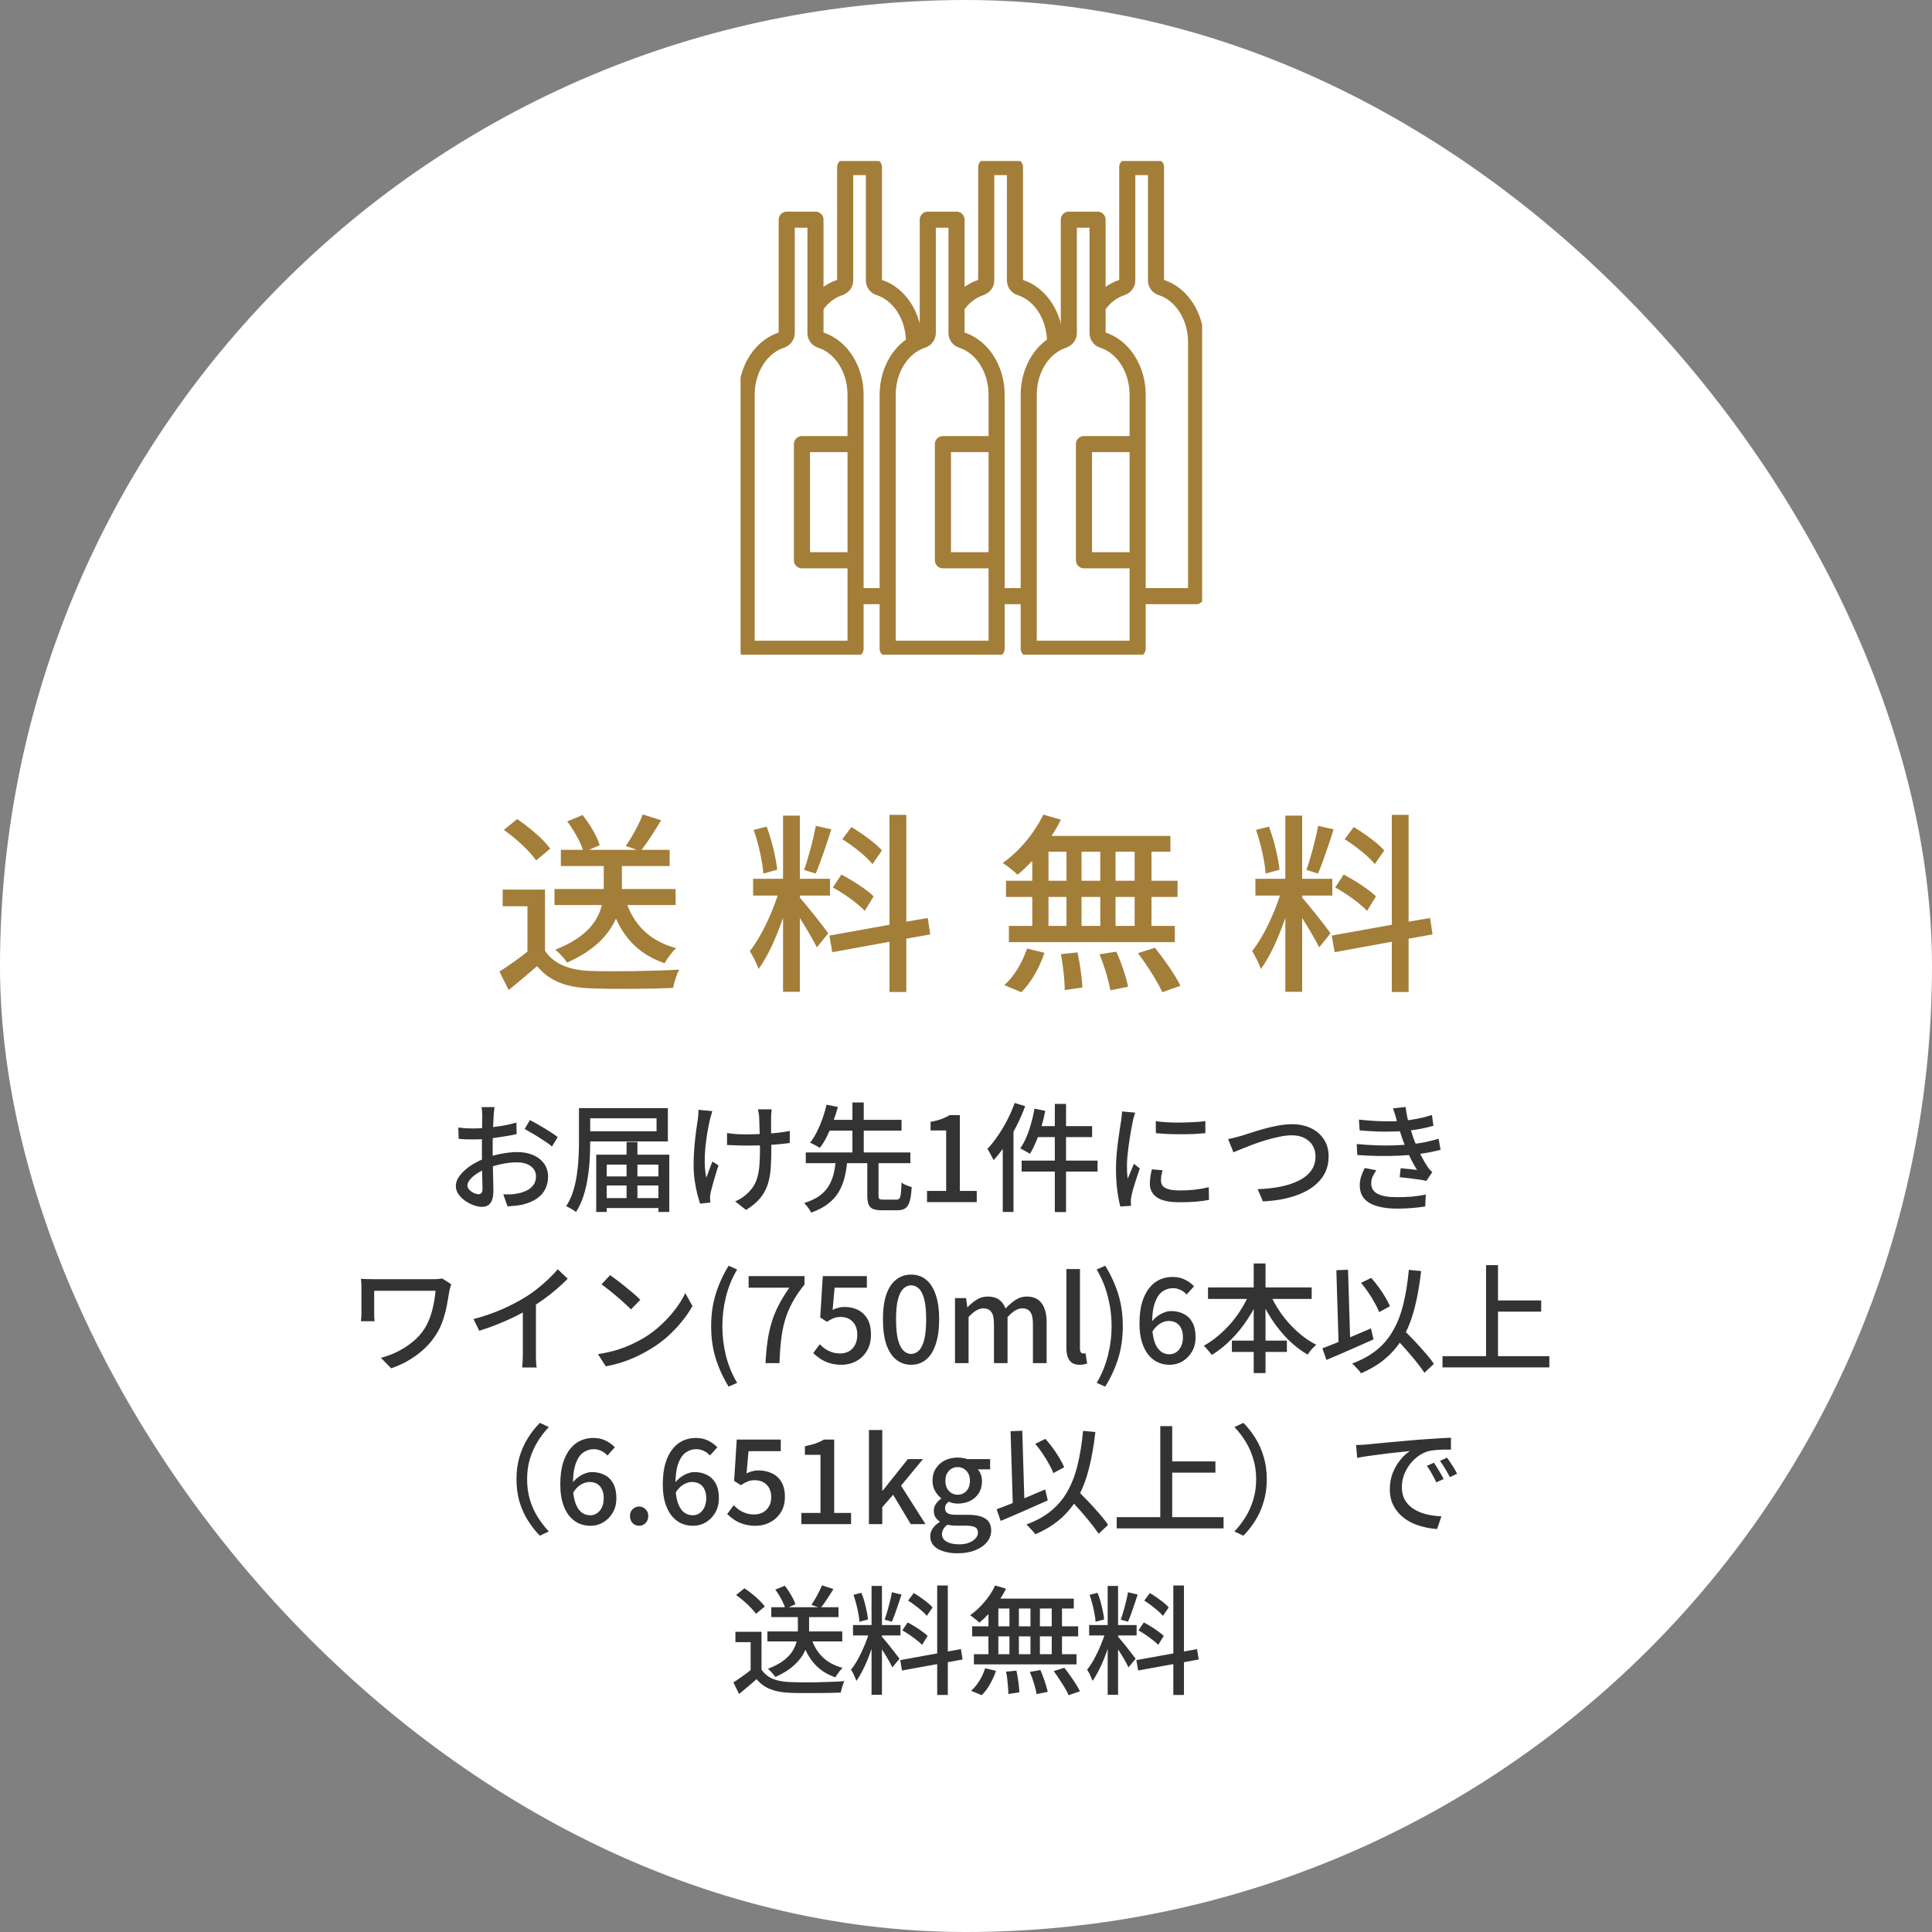 <svg width="180" height="180" viewBox="0 0 180 180" fill="none" xmlns="http://www.w3.org/2000/svg">
<rect x="0" y="0" width="180" height="180" fill="#808080" stroke="none"/>
<rect width="180" height="180" rx="90" fill="white"/>
<path d="M46.077 103.145C46.062 103.211 46.051 103.295 46.044 103.398C46.036 103.493 46.025 103.596 46.011 103.706C46.003 103.809 45.996 103.904 45.989 103.992C45.981 104.183 45.97 104.41 45.956 104.674C45.948 104.931 45.937 105.213 45.923 105.521C45.915 105.822 45.908 106.126 45.901 106.434C45.901 106.735 45.901 107.024 45.901 107.303C45.901 107.589 45.904 107.908 45.912 108.26C45.919 108.612 45.926 108.96 45.934 109.305C45.941 109.642 45.948 109.958 45.956 110.251C45.963 110.537 45.967 110.764 45.967 110.933C45.967 111.322 45.919 111.626 45.824 111.846C45.736 112.066 45.611 112.22 45.45 112.308C45.296 112.396 45.109 112.44 44.889 112.44C44.654 112.44 44.397 112.389 44.119 112.286C43.84 112.183 43.576 112.044 43.327 111.868C43.077 111.692 42.872 111.487 42.711 111.252C42.549 111.017 42.469 110.768 42.469 110.504C42.469 110.167 42.597 109.833 42.854 109.503C43.118 109.166 43.462 108.858 43.888 108.579C44.313 108.3 44.764 108.073 45.241 107.897C45.739 107.714 46.249 107.574 46.77 107.479C47.29 107.384 47.763 107.336 48.189 107.336C48.739 107.336 49.23 107.428 49.663 107.611C50.095 107.794 50.436 108.058 50.686 108.403C50.935 108.748 51.06 109.155 51.06 109.624C51.06 110.057 50.972 110.445 50.796 110.79C50.627 111.135 50.367 111.428 50.015 111.67C49.663 111.912 49.219 112.099 48.684 112.231C48.434 112.282 48.189 112.319 47.947 112.341C47.712 112.363 47.492 112.381 47.287 112.396L46.891 111.274C47.111 111.281 47.334 111.281 47.562 111.274C47.789 111.267 48.005 111.241 48.211 111.197C48.519 111.138 48.805 111.047 49.069 110.922C49.333 110.79 49.542 110.618 49.696 110.405C49.857 110.185 49.938 109.921 49.938 109.613C49.938 109.327 49.861 109.089 49.707 108.898C49.553 108.7 49.344 108.55 49.08 108.447C48.816 108.344 48.515 108.293 48.178 108.293C47.701 108.293 47.228 108.344 46.759 108.447C46.289 108.542 45.827 108.678 45.373 108.854C45.035 108.986 44.727 109.144 44.449 109.327C44.17 109.51 43.95 109.701 43.789 109.899C43.627 110.09 43.547 110.273 43.547 110.449C43.547 110.559 43.583 110.665 43.657 110.768C43.73 110.863 43.818 110.948 43.921 111.021C44.031 111.094 44.144 111.153 44.262 111.197C44.379 111.241 44.485 111.263 44.581 111.263C44.691 111.263 44.779 111.226 44.845 111.153C44.918 111.072 44.955 110.94 44.955 110.757C44.955 110.552 44.947 110.262 44.933 109.888C44.925 109.514 44.918 109.103 44.911 108.656C44.903 108.201 44.9 107.765 44.9 107.347C44.9 107.032 44.9 106.705 44.9 106.368C44.907 106.023 44.911 105.693 44.911 105.378C44.918 105.063 44.922 104.784 44.922 104.542C44.929 104.3 44.933 104.124 44.933 104.014C44.933 103.933 44.929 103.838 44.922 103.728C44.914 103.618 44.907 103.512 44.9 103.409C44.892 103.299 44.881 103.211 44.867 103.145H46.077ZM49.366 104.355C49.637 104.487 49.938 104.652 50.268 104.85C50.605 105.041 50.924 105.235 51.225 105.433C51.533 105.624 51.778 105.792 51.962 105.939L51.423 106.819C51.291 106.694 51.115 106.559 50.895 106.412C50.682 106.265 50.451 106.115 50.202 105.961C49.96 105.807 49.721 105.664 49.487 105.532C49.259 105.393 49.058 105.279 48.882 105.191L49.366 104.355ZM42.7 105.048C43.015 105.085 43.286 105.11 43.514 105.125C43.741 105.132 43.957 105.136 44.163 105.136C44.434 105.136 44.742 105.121 45.087 105.092C45.431 105.063 45.78 105.026 46.132 104.982C46.491 104.938 46.839 104.883 47.177 104.817C47.521 104.744 47.833 104.667 48.112 104.586L48.134 105.664C47.84 105.73 47.514 105.792 47.155 105.851C46.803 105.91 46.443 105.965 46.077 106.016C45.717 106.06 45.373 106.097 45.043 106.126C44.72 106.148 44.434 106.159 44.185 106.159C43.855 106.159 43.576 106.155 43.349 106.148C43.121 106.133 42.916 106.119 42.733 106.104L42.7 105.048ZM53.942 103.244H54.987V106.467C54.987 106.936 54.972 107.453 54.943 108.018C54.913 108.575 54.851 109.147 54.756 109.734C54.668 110.313 54.536 110.878 54.36 111.428C54.184 111.971 53.953 112.469 53.667 112.924C53.601 112.865 53.509 112.799 53.392 112.726C53.282 112.66 53.168 112.594 53.051 112.528C52.933 112.462 52.831 112.414 52.743 112.385C53.021 111.96 53.238 111.498 53.392 110.999C53.553 110.493 53.67 109.976 53.744 109.448C53.824 108.913 53.876 108.392 53.898 107.886C53.927 107.38 53.942 106.907 53.942 106.467V103.244ZM54.569 103.244H62.225V106.346H54.569V105.4H61.169V104.19H54.569V103.244ZM56.032 109.602H61.862V110.449H56.032V109.602ZM56.032 111.626H61.862V112.55H56.032V111.626ZM58.375 106.39H59.387V112.099H58.375V106.39ZM55.548 107.578H62.357V112.913H61.345V108.502H56.527V112.913H55.548V107.578ZM71.894 103.354C71.879 103.457 71.868 103.567 71.861 103.684C71.853 103.801 71.846 103.922 71.839 104.047C71.839 104.135 71.839 104.278 71.839 104.476C71.839 104.667 71.839 104.883 71.839 105.125C71.846 105.367 71.85 105.616 71.85 105.873C71.857 106.122 71.861 106.353 71.861 106.566C71.861 106.779 71.861 106.951 71.861 107.083C71.861 107.721 71.842 108.308 71.806 108.843C71.769 109.378 71.677 109.877 71.531 110.339C71.384 110.801 71.149 111.23 70.827 111.626C70.511 112.015 70.071 112.381 69.507 112.726L68.495 111.934C68.685 111.853 68.891 111.743 69.111 111.604C69.331 111.457 69.514 111.311 69.661 111.164C69.917 110.922 70.119 110.669 70.266 110.405C70.42 110.134 70.533 109.837 70.607 109.514C70.687 109.184 70.739 108.821 70.761 108.425C70.79 108.022 70.805 107.571 70.805 107.072C70.805 106.881 70.801 106.643 70.794 106.357C70.794 106.071 70.786 105.778 70.772 105.477C70.764 105.169 70.757 104.887 70.75 104.63C70.742 104.373 70.735 104.179 70.728 104.047C70.72 103.915 70.702 103.787 70.673 103.662C70.651 103.537 70.632 103.435 70.618 103.354H71.894ZM67.736 105.565C67.904 105.587 68.084 105.609 68.275 105.631C68.465 105.653 68.66 105.668 68.858 105.675C69.063 105.682 69.265 105.686 69.463 105.686C69.925 105.686 70.401 105.675 70.893 105.653C71.391 105.631 71.872 105.598 72.334 105.554C72.803 105.503 73.221 105.44 73.588 105.367L73.577 106.489C73.232 106.54 72.832 106.584 72.378 106.621C71.923 106.658 71.446 106.687 70.948 106.709C70.449 106.724 69.958 106.731 69.474 106.731C69.312 106.731 69.125 106.727 68.913 106.72C68.707 106.713 68.502 106.705 68.297 106.698C68.091 106.691 67.904 106.683 67.736 106.676V105.565ZM66.361 103.519C66.331 103.636 66.295 103.772 66.251 103.926C66.207 104.073 66.17 104.201 66.141 104.311C66.06 104.67 65.979 105.077 65.899 105.532C65.825 105.987 65.763 106.46 65.712 106.951C65.668 107.442 65.649 107.926 65.657 108.403C65.671 108.88 65.723 109.32 65.811 109.723C65.884 109.518 65.972 109.276 66.075 108.997C66.177 108.718 66.276 108.458 66.372 108.216L66.944 108.579C66.848 108.85 66.753 109.147 66.658 109.47C66.562 109.793 66.474 110.101 66.394 110.394C66.313 110.68 66.251 110.918 66.207 111.109C66.192 111.197 66.177 111.292 66.163 111.395C66.155 111.49 66.152 111.567 66.152 111.626C66.152 111.685 66.155 111.751 66.163 111.824C66.17 111.897 66.177 111.967 66.185 112.033L65.228 112.143C65.154 111.916 65.066 111.615 64.964 111.241C64.868 110.86 64.788 110.442 64.722 109.987C64.656 109.532 64.623 109.078 64.623 108.623C64.623 108.022 64.645 107.442 64.689 106.885C64.74 106.328 64.795 105.822 64.854 105.367C64.92 104.905 64.975 104.524 65.019 104.223C65.041 104.084 65.055 103.941 65.063 103.794C65.07 103.647 65.074 103.515 65.074 103.398L66.361 103.519ZM80.804 108.117H81.849V111.362C81.849 111.538 81.874 111.652 81.926 111.703C81.984 111.747 82.113 111.769 82.311 111.769C82.355 111.769 82.428 111.769 82.531 111.769C82.641 111.769 82.762 111.769 82.894 111.769C83.026 111.769 83.147 111.769 83.257 111.769C83.374 111.769 83.458 111.769 83.51 111.769C83.634 111.769 83.73 111.732 83.796 111.659C83.862 111.578 83.906 111.428 83.928 111.208C83.957 110.981 83.979 110.636 83.994 110.174C84.067 110.233 84.159 110.291 84.269 110.35C84.386 110.401 84.503 110.449 84.621 110.493C84.745 110.537 84.852 110.57 84.94 110.592C84.91 111.164 84.848 111.608 84.753 111.923C84.665 112.231 84.529 112.447 84.346 112.572C84.17 112.697 83.92 112.759 83.598 112.759C83.546 112.759 83.451 112.759 83.312 112.759C83.18 112.759 83.037 112.759 82.883 112.759C82.729 112.759 82.586 112.759 82.454 112.759C82.322 112.759 82.226 112.759 82.168 112.759C81.801 112.759 81.519 112.715 81.321 112.627C81.13 112.546 80.994 112.403 80.914 112.198C80.84 111.993 80.804 111.714 80.804 111.362V108.117ZM75.073 107.369H84.819V108.37H75.073V107.369ZM76.888 104.333H83.994V105.334H76.888V104.333ZM77.867 108.139H78.945C78.893 108.682 78.809 109.195 78.692 109.679C78.574 110.163 78.395 110.614 78.153 111.032C77.918 111.443 77.592 111.809 77.174 112.132C76.763 112.462 76.228 112.744 75.568 112.979C75.531 112.884 75.476 112.781 75.403 112.671C75.329 112.568 75.249 112.462 75.161 112.352C75.08 112.242 74.999 112.154 74.919 112.088C75.513 111.897 75.993 111.67 76.36 111.406C76.726 111.135 77.009 110.83 77.207 110.493C77.412 110.156 77.562 109.793 77.658 109.404C77.753 109.008 77.823 108.586 77.867 108.139ZM77.009 102.925L78.065 103.134C77.947 103.559 77.804 104.003 77.636 104.465C77.474 104.927 77.287 105.374 77.075 105.807C76.869 106.24 76.638 106.617 76.382 106.94C76.301 106.889 76.206 106.834 76.096 106.775C75.986 106.709 75.876 106.65 75.766 106.599C75.656 106.54 75.557 106.496 75.469 106.467C75.718 106.152 75.942 105.792 76.14 105.389C76.338 104.986 76.51 104.571 76.657 104.146C76.803 103.713 76.921 103.306 77.009 102.925ZM79.418 102.716H80.474V107.677H79.418V102.716ZM86.37 112V110.955H88.152V105.323H86.7V104.52C87.081 104.454 87.411 104.37 87.69 104.267C87.976 104.164 88.236 104.04 88.471 103.893H89.428V110.955H91.001V112H86.37ZM98.275 102.848H99.32V112.924H98.275V102.848ZM96.383 103.288L97.384 103.497C97.289 103.996 97.168 104.494 97.021 104.993C96.874 105.484 96.709 105.943 96.526 106.368C96.35 106.793 96.159 107.171 95.954 107.501C95.888 107.45 95.8 107.395 95.69 107.336C95.58 107.27 95.466 107.208 95.349 107.149C95.239 107.083 95.14 107.032 95.052 106.995C95.265 106.694 95.455 106.346 95.624 105.95C95.793 105.554 95.939 105.129 96.064 104.674C96.196 104.219 96.302 103.757 96.383 103.288ZM96.636 104.916H101.751V105.939H96.372L96.636 104.916ZM95.184 108.128H102.257V109.151H95.184V108.128ZM94.535 102.76L95.514 103.057C95.287 103.68 95.015 104.3 94.7 104.916C94.392 105.525 94.055 106.104 93.688 106.654C93.329 107.197 92.955 107.677 92.566 108.095C92.537 108.007 92.485 107.897 92.412 107.765C92.346 107.633 92.273 107.501 92.192 107.369C92.119 107.23 92.053 107.12 91.994 107.039C92.331 106.687 92.654 106.284 92.962 105.829C93.277 105.367 93.571 104.876 93.842 104.355C94.113 103.827 94.344 103.295 94.535 102.76ZM93.424 105.675L94.414 104.696L94.425 104.707V112.913H93.424V105.675ZM107.68 104.454C108.003 104.505 108.366 104.542 108.769 104.564C109.18 104.586 109.601 104.593 110.034 104.586C110.467 104.579 110.881 104.564 111.277 104.542C111.673 104.52 112.014 104.491 112.3 104.454V105.576C111.985 105.605 111.629 105.631 111.233 105.653C110.837 105.668 110.426 105.675 110.001 105.675C109.583 105.675 109.172 105.668 108.769 105.653C108.366 105.631 108.006 105.605 107.691 105.576L107.68 104.454ZM108.307 109.03C108.263 109.221 108.226 109.393 108.197 109.547C108.175 109.701 108.164 109.855 108.164 110.009C108.164 110.134 108.19 110.251 108.241 110.361C108.3 110.471 108.391 110.566 108.516 110.647C108.648 110.728 108.824 110.794 109.044 110.845C109.271 110.889 109.55 110.911 109.88 110.911C110.379 110.911 110.844 110.889 111.277 110.845C111.717 110.794 112.164 110.717 112.619 110.614L112.641 111.791C112.296 111.857 111.893 111.912 111.431 111.956C110.976 111.993 110.452 112.011 109.858 112.011C108.927 112.011 108.237 111.861 107.79 111.56C107.35 111.252 107.13 110.83 107.13 110.295C107.13 110.097 107.145 109.892 107.174 109.679C107.203 109.459 107.251 109.213 107.317 108.942L108.307 109.03ZM105.766 103.662C105.744 103.728 105.715 103.816 105.678 103.926C105.649 104.029 105.619 104.135 105.59 104.245C105.568 104.348 105.55 104.432 105.535 104.498C105.498 104.681 105.454 104.905 105.403 105.169C105.359 105.426 105.311 105.708 105.26 106.016C105.216 106.317 105.172 106.625 105.128 106.94C105.091 107.248 105.058 107.549 105.029 107.842C105.007 108.135 104.996 108.403 104.996 108.645C104.996 108.836 105 109.03 105.007 109.228C105.022 109.419 105.04 109.617 105.062 109.822C105.128 109.675 105.194 109.521 105.26 109.36C105.326 109.191 105.392 109.026 105.458 108.865C105.524 108.704 105.586 108.557 105.645 108.425L106.195 108.865C106.1 109.136 105.997 109.437 105.887 109.767C105.777 110.097 105.678 110.412 105.59 110.713C105.509 111.006 105.451 111.245 105.414 111.428C105.399 111.501 105.385 111.589 105.37 111.692C105.355 111.787 105.352 111.868 105.359 111.934C105.359 111.985 105.359 112.048 105.359 112.121C105.366 112.202 105.374 112.275 105.381 112.341L104.38 112.407C104.27 112.026 104.175 111.523 104.094 110.9C104.013 110.277 103.973 109.595 103.973 108.854C103.973 108.443 103.991 108.029 104.028 107.611C104.065 107.186 104.109 106.775 104.16 106.379C104.211 105.983 104.263 105.62 104.314 105.29C104.373 104.96 104.417 104.685 104.446 104.465C104.468 104.326 104.486 104.175 104.501 104.014C104.523 103.853 104.538 103.699 104.545 103.552L105.766 103.662ZM114.423 106.126C114.621 106.089 114.83 106.042 115.05 105.983C115.277 105.924 115.494 105.866 115.699 105.807C115.919 105.741 116.209 105.649 116.568 105.532C116.935 105.407 117.334 105.286 117.767 105.169C118.207 105.044 118.654 104.942 119.109 104.861C119.564 104.78 119.993 104.74 120.396 104.74C121.027 104.74 121.595 104.857 122.101 105.092C122.614 105.327 123.021 105.668 123.322 106.115C123.63 106.562 123.784 107.109 123.784 107.754C123.784 108.275 123.689 108.744 123.498 109.162C123.307 109.58 123.032 109.954 122.673 110.284C122.314 110.614 121.881 110.896 121.375 111.131C120.876 111.358 120.312 111.542 119.681 111.681C119.058 111.813 118.387 111.897 117.668 111.934L117.173 110.79C117.906 110.768 118.596 110.695 119.241 110.57C119.886 110.445 120.458 110.262 120.957 110.02C121.456 109.778 121.848 109.47 122.134 109.096C122.42 108.715 122.563 108.264 122.563 107.743C122.563 107.369 122.479 107.035 122.31 106.742C122.141 106.449 121.888 106.214 121.551 106.038C121.221 105.862 120.821 105.774 120.352 105.774C120.007 105.774 119.63 105.818 119.219 105.906C118.816 105.987 118.401 106.089 117.976 106.214C117.558 106.339 117.151 106.474 116.755 106.621C116.366 106.768 116.011 106.907 115.688 107.039C115.373 107.164 115.116 107.27 114.918 107.358L114.423 106.126ZM126.611 104.311C127.396 104.399 128.133 104.45 128.822 104.465C129.511 104.48 130.142 104.465 130.714 104.421C131.183 104.377 131.642 104.311 132.089 104.223C132.544 104.135 132.984 104.021 133.409 103.882L133.552 104.883C133.178 104.993 132.764 105.092 132.309 105.18C131.854 105.261 131.4 105.323 130.945 105.367C130.38 105.411 129.728 105.433 128.987 105.433C128.254 105.426 127.484 105.385 126.677 105.312L126.611 104.311ZM126.402 106.588C127.047 106.647 127.671 106.687 128.272 106.709C128.881 106.731 129.456 106.731 129.999 106.709C130.542 106.687 131.029 106.65 131.462 106.599C132.012 106.548 132.5 106.474 132.925 106.379C133.358 106.284 133.728 106.188 134.036 106.093L134.212 107.127C133.897 107.208 133.537 107.288 133.134 107.369C132.731 107.442 132.302 107.505 131.847 107.556C131.392 107.607 130.868 107.648 130.274 107.677C129.68 107.699 129.057 107.706 128.404 107.699C127.751 107.684 127.102 107.655 126.457 107.611L126.402 106.588ZM130.12 104.355C130.076 104.172 130.025 103.992 129.966 103.816C129.907 103.633 129.845 103.449 129.779 103.266L130.956 103.134C130.993 103.457 131.048 103.787 131.121 104.124C131.202 104.454 131.29 104.777 131.385 105.092C131.48 105.4 131.572 105.69 131.66 105.961C131.755 106.232 131.873 106.529 132.012 106.852C132.151 107.175 132.305 107.494 132.474 107.809C132.643 108.124 132.815 108.418 132.991 108.689C133.057 108.784 133.127 108.876 133.2 108.964C133.273 109.045 133.354 109.125 133.442 109.206L132.892 110.02C132.687 109.969 132.437 109.925 132.144 109.888C131.858 109.844 131.561 109.804 131.253 109.767C130.952 109.73 130.67 109.701 130.406 109.679L130.494 108.843C130.758 108.865 131.037 108.891 131.33 108.92C131.623 108.949 131.854 108.975 132.023 108.997C131.722 108.52 131.462 108.036 131.242 107.545C131.022 107.054 130.835 106.595 130.681 106.17C130.593 105.913 130.516 105.682 130.45 105.477C130.384 105.272 130.325 105.081 130.274 104.905C130.223 104.722 130.171 104.538 130.12 104.355ZM128.228 109.03C128.096 109.221 127.982 109.415 127.887 109.613C127.799 109.804 127.755 110.02 127.755 110.262C127.755 110.695 127.953 111.017 128.349 111.23C128.745 111.435 129.346 111.538 130.153 111.538C130.666 111.538 131.143 111.52 131.583 111.483C132.023 111.439 132.441 111.377 132.837 111.296L132.782 112.407C132.401 112.466 131.983 112.513 131.528 112.55C131.081 112.587 130.626 112.605 130.164 112.605C129.438 112.605 128.818 112.528 128.305 112.374C127.792 112.227 127.396 112 127.117 111.692C126.838 111.377 126.695 110.97 126.688 110.471C126.688 110.141 126.732 109.848 126.82 109.591C126.908 109.327 127.018 109.07 127.15 108.821L128.228 109.03ZM42.045 119.652C42.023 119.689 42.001 119.751 41.979 119.839C41.957 119.92 41.935 120 41.913 120.081C41.898 120.154 41.883 120.213 41.869 120.257C41.803 120.668 41.726 121.111 41.638 121.588C41.55 122.057 41.425 122.53 41.264 123.007C41.11 123.476 40.894 123.927 40.615 124.36C40.16 125.071 39.57 125.695 38.844 126.23C38.125 126.765 37.326 127.183 36.446 127.484L35.489 126.505C36.01 126.373 36.523 126.182 37.029 125.933C37.542 125.676 38.019 125.368 38.459 125.009C38.899 124.65 39.266 124.239 39.559 123.777C39.757 123.462 39.925 123.113 40.065 122.732C40.204 122.343 40.314 121.94 40.395 121.522C40.483 121.097 40.545 120.675 40.582 120.257C40.486 120.257 40.325 120.257 40.098 120.257C39.878 120.257 39.61 120.257 39.295 120.257C38.987 120.257 38.653 120.257 38.294 120.257C37.942 120.257 37.586 120.257 37.227 120.257C36.875 120.257 36.538 120.257 36.215 120.257C35.9 120.257 35.621 120.257 35.379 120.257C35.144 120.257 34.972 120.257 34.862 120.257C34.862 120.323 34.862 120.422 34.862 120.554C34.862 120.686 34.862 120.836 34.862 121.005C34.862 121.174 34.862 121.342 34.862 121.511C34.862 121.68 34.862 121.834 34.862 121.973C34.862 122.112 34.862 122.222 34.862 122.303C34.862 122.376 34.862 122.49 34.862 122.644C34.869 122.791 34.88 122.941 34.895 123.095H33.63C33.645 122.941 33.656 122.802 33.663 122.677C33.67 122.545 33.674 122.42 33.674 122.303C33.674 122.2 33.674 122.05 33.674 121.852C33.674 121.647 33.674 121.423 33.674 121.181C33.674 120.932 33.674 120.697 33.674 120.477C33.674 120.25 33.674 120.077 33.674 119.96C33.674 119.828 33.67 119.692 33.663 119.553C33.656 119.414 33.645 119.278 33.63 119.146C33.791 119.153 33.978 119.161 34.191 119.168C34.404 119.175 34.631 119.179 34.873 119.179C34.931 119.179 35.06 119.179 35.258 119.179C35.463 119.179 35.712 119.179 36.006 119.179C36.306 119.179 36.629 119.179 36.974 119.179C37.326 119.179 37.678 119.179 38.03 119.179C38.382 119.179 38.715 119.179 39.031 119.179C39.353 119.179 39.629 119.179 39.856 119.179C40.09 119.179 40.255 119.179 40.351 119.179C40.505 119.179 40.655 119.175 40.802 119.168C40.949 119.153 41.081 119.135 41.198 119.113L42.045 119.652ZM44.113 122.897C45.081 122.64 45.968 122.336 46.775 121.984C47.589 121.625 48.3 121.254 48.909 120.873C49.297 120.638 49.675 120.374 50.042 120.081C50.416 119.788 50.768 119.483 51.098 119.168C51.428 118.853 51.718 118.548 51.967 118.255L52.891 119.135C52.568 119.465 52.22 119.791 51.846 120.114C51.472 120.437 51.076 120.748 50.658 121.049C50.247 121.342 49.825 121.621 49.393 121.885C48.989 122.134 48.531 122.387 48.018 122.644C47.505 122.893 46.962 123.135 46.39 123.37C45.818 123.597 45.239 123.803 44.652 123.986L44.113 122.897ZM48.711 121.445L49.932 121.126V126.109C49.932 126.256 49.932 126.417 49.932 126.593C49.939 126.762 49.947 126.919 49.954 127.066C49.968 127.213 49.987 127.326 50.009 127.407H48.645C48.652 127.326 48.663 127.213 48.678 127.066C48.693 126.919 48.7 126.762 48.7 126.593C48.707 126.417 48.711 126.256 48.711 126.109V121.445ZM56.84 118.805C57.038 118.937 57.265 119.102 57.522 119.3C57.779 119.491 58.039 119.696 58.303 119.916C58.574 120.136 58.831 120.349 59.073 120.554C59.315 120.759 59.509 120.943 59.656 121.104L58.787 121.995C58.648 121.848 58.464 121.672 58.237 121.467C58.01 121.254 57.764 121.038 57.5 120.818C57.243 120.591 56.986 120.378 56.73 120.18C56.473 119.975 56.242 119.802 56.037 119.663L56.84 118.805ZM55.707 126.164C56.323 126.069 56.891 125.944 57.412 125.79C57.932 125.629 58.409 125.449 58.842 125.251C59.282 125.046 59.678 124.837 60.03 124.624C60.617 124.265 61.156 123.85 61.647 123.381C62.145 122.912 62.582 122.428 62.956 121.929C63.33 121.43 63.627 120.946 63.847 120.477L64.518 121.676C64.254 122.153 63.928 122.629 63.539 123.106C63.157 123.583 62.725 124.041 62.241 124.481C61.757 124.914 61.229 125.306 60.657 125.658C60.29 125.885 59.887 126.105 59.447 126.318C59.014 126.531 58.545 126.721 58.039 126.89C57.54 127.059 57.008 127.194 56.444 127.297L55.707 126.164ZM67.884 129.189C67.371 128.353 66.971 127.48 66.685 126.571C66.399 125.654 66.256 124.65 66.256 123.557C66.256 122.472 66.399 121.471 66.685 120.554C66.971 119.637 67.371 118.761 67.884 117.925L68.676 118.277C68.207 119.069 67.858 119.92 67.631 120.829C67.411 121.731 67.301 122.64 67.301 123.557C67.301 124.481 67.411 125.394 67.631 126.296C67.858 127.198 68.207 128.045 68.676 128.837L67.884 129.189ZM71.321 127C71.357 126.259 71.42 125.581 71.508 124.965C71.596 124.342 71.724 123.755 71.893 123.205C72.061 122.648 72.281 122.109 72.553 121.588C72.824 121.06 73.154 120.521 73.543 119.971H69.748V118.893H74.951V119.674C74.481 120.261 74.1 120.829 73.807 121.379C73.513 121.922 73.286 122.475 73.125 123.04C72.963 123.605 72.846 124.21 72.773 124.855C72.699 125.493 72.648 126.208 72.619 127H71.321ZM78.419 127.154C78.001 127.154 77.627 127.103 77.297 127C76.967 126.897 76.677 126.762 76.428 126.593C76.179 126.424 75.959 126.248 75.768 126.065L76.373 125.24C76.527 125.394 76.696 125.537 76.879 125.669C77.062 125.794 77.268 125.896 77.495 125.977C77.73 126.058 77.99 126.098 78.276 126.098C78.577 126.098 78.848 126.032 79.09 125.9C79.332 125.761 79.523 125.563 79.662 125.306C79.802 125.042 79.871 124.73 79.871 124.371C79.871 123.843 79.728 123.432 79.442 123.139C79.163 122.846 78.793 122.699 78.331 122.699C78.075 122.699 77.855 122.736 77.671 122.809C77.488 122.882 77.279 122.996 77.044 123.15L76.417 122.743L76.659 118.893H80.762V119.971H77.759L77.572 122.039C77.748 121.951 77.924 121.885 78.1 121.841C78.276 121.79 78.471 121.764 78.683 121.764C79.138 121.764 79.552 121.856 79.926 122.039C80.3 122.222 80.597 122.505 80.817 122.886C81.037 123.26 81.147 123.744 81.147 124.338C81.147 124.932 81.019 125.442 80.762 125.867C80.505 126.285 80.168 126.604 79.75 126.824C79.34 127.044 78.896 127.154 78.419 127.154ZM84.891 127.154C84.363 127.154 83.901 126.996 83.505 126.681C83.109 126.366 82.801 125.896 82.581 125.273C82.368 124.642 82.262 123.858 82.262 122.919C82.262 121.98 82.368 121.203 82.581 120.587C82.801 119.971 83.109 119.513 83.505 119.212C83.901 118.904 84.363 118.75 84.891 118.75C85.419 118.75 85.877 118.904 86.266 119.212C86.654 119.52 86.955 119.982 87.168 120.598C87.388 121.207 87.498 121.98 87.498 122.919C87.498 123.858 87.388 124.642 87.168 125.273C86.955 125.896 86.654 126.366 86.266 126.681C85.877 126.996 85.419 127.154 84.891 127.154ZM84.891 126.142C85.162 126.142 85.404 126.036 85.617 125.823C85.829 125.61 85.994 125.269 86.112 124.8C86.229 124.323 86.288 123.696 86.288 122.919C86.288 122.142 86.229 121.522 86.112 121.06C85.994 120.598 85.829 120.264 85.617 120.059C85.404 119.854 85.162 119.751 84.891 119.751C84.619 119.751 84.377 119.854 84.165 120.059C83.952 120.264 83.783 120.598 83.659 121.06C83.541 121.522 83.483 122.142 83.483 122.919C83.483 123.696 83.541 124.323 83.659 124.8C83.783 125.269 83.952 125.61 84.165 125.823C84.377 126.036 84.619 126.142 84.891 126.142ZM88.975 127V120.939H90.009L90.119 121.797H90.141C90.405 121.518 90.687 121.284 90.988 121.093C91.296 120.895 91.641 120.796 92.022 120.796C92.469 120.796 92.825 120.895 93.089 121.093C93.353 121.284 93.551 121.555 93.683 121.907C93.984 121.584 94.292 121.32 94.607 121.115C94.93 120.902 95.278 120.796 95.652 120.796C96.283 120.796 96.748 121.005 97.049 121.423C97.357 121.834 97.511 122.424 97.511 123.194V127H96.235V123.348C96.235 122.827 96.154 122.457 95.993 122.237C95.832 122.01 95.579 121.896 95.234 121.896C95.029 121.896 94.812 121.962 94.585 122.094C94.365 122.226 94.127 122.431 93.87 122.71V127H92.605V123.348C92.605 122.827 92.524 122.457 92.363 122.237C92.202 122.01 91.945 121.896 91.593 121.896C91.395 121.896 91.182 121.962 90.955 122.094C90.728 122.226 90.489 122.431 90.24 122.71V127H88.975ZM100.606 127.154C100.298 127.154 100.052 127.092 99.869 126.967C99.686 126.835 99.554 126.652 99.473 126.417C99.392 126.175 99.352 125.893 99.352 125.57V118.233H100.617V125.636C100.617 125.805 100.646 125.926 100.705 125.999C100.771 126.065 100.841 126.098 100.914 126.098C100.943 126.098 100.973 126.098 101.002 126.098C101.031 126.091 101.075 126.083 101.134 126.076L101.288 127.033C101.215 127.062 101.123 127.088 101.013 127.11C100.903 127.139 100.767 127.154 100.606 127.154ZM102.969 129.189L102.177 128.837C102.647 128.045 102.995 127.198 103.222 126.296C103.45 125.394 103.563 124.481 103.563 123.557C103.563 122.64 103.45 121.731 103.222 120.829C102.995 119.92 102.647 119.069 102.177 118.277L102.969 117.925C103.49 118.761 103.893 119.637 104.179 120.554C104.465 121.471 104.608 122.472 104.608 123.557C104.608 124.65 104.465 125.654 104.179 126.571C103.893 127.48 103.49 128.353 102.969 129.189ZM108.969 127.154C108.581 127.154 108.214 127.077 107.869 126.923C107.532 126.762 107.235 126.523 106.978 126.208C106.729 125.893 106.531 125.497 106.384 125.02C106.238 124.536 106.164 123.968 106.164 123.315C106.164 122.538 106.245 121.878 106.406 121.335C106.575 120.785 106.802 120.334 107.088 119.982C107.374 119.63 107.701 119.373 108.067 119.212C108.434 119.051 108.819 118.97 109.222 118.97C109.677 118.97 110.069 119.054 110.399 119.223C110.737 119.392 111.019 119.597 111.246 119.839L110.553 120.609C110.407 120.433 110.22 120.29 109.992 120.18C109.765 120.07 109.527 120.015 109.277 120.015C108.925 120.015 108.603 120.118 108.309 120.323C108.016 120.528 107.781 120.873 107.605 121.357C107.429 121.834 107.341 122.486 107.341 123.315C107.341 123.968 107.407 124.507 107.539 124.932C107.671 125.35 107.858 125.662 108.1 125.867C108.342 126.072 108.625 126.175 108.947 126.175C109.182 126.175 109.395 126.113 109.585 125.988C109.776 125.856 109.926 125.673 110.036 125.438C110.154 125.196 110.212 124.91 110.212 124.58C110.212 124.257 110.157 123.986 110.047 123.766C109.945 123.539 109.794 123.366 109.596 123.249C109.398 123.132 109.156 123.073 108.87 123.073C108.636 123.073 108.379 123.15 108.1 123.304C107.829 123.458 107.572 123.726 107.33 124.107L107.275 123.183C107.437 122.97 107.62 122.787 107.825 122.633C108.031 122.479 108.243 122.362 108.463 122.281C108.691 122.193 108.903 122.149 109.101 122.149C109.556 122.149 109.956 122.241 110.3 122.424C110.645 122.6 110.913 122.868 111.103 123.227C111.294 123.586 111.389 124.037 111.389 124.58C111.389 125.101 111.276 125.552 111.048 125.933C110.828 126.314 110.535 126.615 110.168 126.835C109.809 127.048 109.409 127.154 108.969 127.154ZM112.548 119.949H122.206V121.016H112.548V119.949ZM114.77 124.899H119.896V125.955H114.77V124.899ZM116.805 117.716H117.905V127.924H116.805V117.716ZM116.486 120.323L117.432 120.631C117.116 121.416 116.724 122.164 116.255 122.875C115.793 123.586 115.276 124.228 114.704 124.8C114.139 125.372 113.538 125.852 112.9 126.241C112.848 126.153 112.775 126.058 112.68 125.955C112.592 125.845 112.5 125.739 112.405 125.636C112.317 125.533 112.232 125.449 112.152 125.383C112.606 125.134 113.046 124.829 113.472 124.47C113.904 124.111 114.311 123.711 114.693 123.271C115.074 122.824 115.415 122.351 115.716 121.852C116.024 121.346 116.28 120.836 116.486 120.323ZM118.235 120.356C118.521 121.031 118.884 121.687 119.324 122.325C119.771 122.956 120.277 123.528 120.842 124.041C121.406 124.554 122 124.969 122.624 125.284C122.543 125.357 122.451 125.449 122.349 125.559C122.246 125.662 122.147 125.772 122.052 125.889C121.964 126.006 121.89 126.113 121.832 126.208C121.186 125.834 120.578 125.365 120.006 124.8C119.441 124.228 118.928 123.59 118.466 122.886C118.011 122.182 117.622 121.441 117.3 120.664L118.235 120.356ZM126.804 119.52L127.75 119.058C127.992 119.322 128.226 119.612 128.454 119.927C128.681 120.242 128.886 120.554 129.07 120.862C129.253 121.17 129.396 121.449 129.499 121.698L128.487 122.248C128.399 121.991 128.263 121.705 128.08 121.39C127.904 121.067 127.706 120.745 127.486 120.422C127.266 120.092 127.038 119.791 126.804 119.52ZM123.207 125.614C123.588 125.475 124.024 125.306 124.516 125.108C125.007 124.91 125.528 124.697 126.078 124.47C126.635 124.235 127.185 124.001 127.728 123.766L127.97 124.789C127.464 125.009 126.95 125.236 126.43 125.471C125.916 125.698 125.414 125.918 124.923 126.131C124.439 126.336 123.991 126.527 123.581 126.703L123.207 125.614ZM129.741 124.371L130.544 123.656C130.8 123.913 131.072 124.191 131.358 124.492C131.651 124.785 131.937 125.086 132.216 125.394C132.494 125.702 132.755 125.999 132.997 126.285C133.239 126.571 133.437 126.831 133.591 127.066L132.711 127.902C132.557 127.667 132.366 127.403 132.139 127.11C131.911 126.817 131.662 126.512 131.391 126.197C131.119 125.874 130.841 125.559 130.555 125.251C130.276 124.936 130.005 124.642 129.741 124.371ZM131.259 118.31L132.403 118.42C132.263 119.681 132.065 120.811 131.809 121.808C131.559 122.805 131.222 123.693 130.797 124.47C130.371 125.24 129.832 125.911 129.18 126.483C128.534 127.055 127.742 127.543 126.804 127.946C126.76 127.873 126.686 127.777 126.584 127.66C126.481 127.55 126.375 127.436 126.265 127.319C126.162 127.202 126.067 127.106 125.979 127.033C126.895 126.696 127.665 126.27 128.289 125.757C128.912 125.244 129.422 124.631 129.818 123.92C130.221 123.209 130.533 122.391 130.753 121.467C130.98 120.536 131.149 119.483 131.259 118.31ZM124.505 118.343L125.594 118.299L125.814 125.526L124.725 125.559L124.505 118.343ZM139.047 121.159H143.59V122.204H139.047V121.159ZM134.394 126.351H144.349V127.396H134.394V126.351ZM138.453 117.87H139.564V126.912H138.453V117.87ZM48.12 137.82C48.12 137.072 48.212 136.379 48.395 135.741C48.586 135.103 48.846 134.52 49.176 133.992C49.506 133.464 49.88 132.987 50.298 132.562L51.134 132.958C50.731 133.376 50.379 133.834 50.078 134.333C49.777 134.824 49.539 135.36 49.363 135.939C49.194 136.511 49.11 137.138 49.11 137.82C49.11 138.495 49.194 139.122 49.363 139.701C49.539 140.28 49.777 140.816 50.078 141.307C50.379 141.798 50.731 142.257 51.134 142.682L50.298 143.078C49.88 142.653 49.506 142.176 49.176 141.648C48.846 141.12 48.586 140.537 48.395 139.899C48.212 139.254 48.12 138.561 48.12 137.82ZM55.006 142.154C54.617 142.154 54.251 142.077 53.906 141.923C53.569 141.762 53.272 141.523 53.015 141.208C52.766 140.893 52.568 140.497 52.421 140.02C52.274 139.536 52.201 138.968 52.201 138.315C52.201 137.538 52.282 136.878 52.443 136.335C52.612 135.785 52.839 135.334 53.125 134.982C53.411 134.63 53.737 134.373 54.104 134.212C54.471 134.051 54.856 133.97 55.259 133.97C55.714 133.97 56.106 134.054 56.436 134.223C56.773 134.392 57.056 134.597 57.283 134.839L56.59 135.609C56.443 135.433 56.256 135.29 56.029 135.18C55.802 135.07 55.563 135.015 55.314 135.015C54.962 135.015 54.639 135.118 54.346 135.323C54.053 135.528 53.818 135.873 53.642 136.357C53.466 136.834 53.378 137.486 53.378 138.315C53.378 138.968 53.444 139.507 53.576 139.932C53.708 140.35 53.895 140.662 54.137 140.867C54.379 141.072 54.661 141.175 54.984 141.175C55.219 141.175 55.431 141.113 55.622 140.988C55.813 140.856 55.963 140.673 56.073 140.438C56.19 140.196 56.249 139.91 56.249 139.58C56.249 139.257 56.194 138.986 56.084 138.766C55.981 138.539 55.831 138.366 55.633 138.249C55.435 138.132 55.193 138.073 54.907 138.073C54.672 138.073 54.416 138.15 54.137 138.304C53.866 138.458 53.609 138.726 53.367 139.107L53.312 138.183C53.473 137.97 53.657 137.787 53.862 137.633C54.067 137.479 54.28 137.362 54.5 137.281C54.727 137.193 54.94 137.149 55.138 137.149C55.593 137.149 55.992 137.241 56.337 137.424C56.682 137.6 56.949 137.868 57.14 138.227C57.331 138.586 57.426 139.037 57.426 139.58C57.426 140.101 57.312 140.552 57.085 140.933C56.865 141.314 56.572 141.615 56.205 141.835C55.846 142.048 55.446 142.154 55.006 142.154ZM59.541 142.154C59.307 142.154 59.105 142.07 58.936 141.901C58.775 141.725 58.694 141.509 58.694 141.252C58.694 140.988 58.775 140.775 58.936 140.614C59.105 140.445 59.307 140.361 59.541 140.361C59.783 140.361 59.985 140.445 60.146 140.614C60.315 140.775 60.399 140.988 60.399 141.252C60.399 141.509 60.315 141.725 60.146 141.901C59.985 142.07 59.783 142.154 59.541 142.154ZM64.556 142.154C64.167 142.154 63.8 142.077 63.456 141.923C63.118 141.762 62.821 141.523 62.565 141.208C62.315 140.893 62.117 140.497 61.971 140.02C61.824 139.536 61.751 138.968 61.751 138.315C61.751 137.538 61.831 136.878 61.993 136.335C62.161 135.785 62.389 135.334 62.675 134.982C62.961 134.63 63.287 134.373 63.654 134.212C64.02 134.051 64.405 133.97 64.809 133.97C65.263 133.97 65.656 134.054 65.986 134.223C66.323 134.392 66.605 134.597 66.833 134.839L66.14 135.609C65.993 135.433 65.806 135.29 65.579 135.18C65.351 135.07 65.113 135.015 64.864 135.015C64.512 135.015 64.189 135.118 63.896 135.323C63.602 135.528 63.368 135.873 63.192 136.357C63.016 136.834 62.928 137.486 62.928 138.315C62.928 138.968 62.994 139.507 63.126 139.932C63.258 140.35 63.445 140.662 63.687 140.867C63.929 141.072 64.211 141.175 64.534 141.175C64.768 141.175 64.981 141.113 65.172 140.988C65.362 140.856 65.513 140.673 65.623 140.438C65.74 140.196 65.799 139.91 65.799 139.58C65.799 139.257 65.744 138.986 65.634 138.766C65.531 138.539 65.381 138.366 65.183 138.249C64.985 138.132 64.743 138.073 64.457 138.073C64.222 138.073 63.965 138.15 63.687 138.304C63.415 138.458 63.159 138.726 62.917 139.107L62.862 138.183C63.023 137.97 63.206 137.787 63.412 137.633C63.617 137.479 63.83 137.362 64.05 137.281C64.277 137.193 64.49 137.149 64.688 137.149C65.142 137.149 65.542 137.241 65.887 137.424C66.231 137.6 66.499 137.868 66.69 138.227C66.88 138.586 66.976 139.037 66.976 139.58C66.976 140.101 66.862 140.552 66.635 140.933C66.415 141.314 66.121 141.615 65.755 141.835C65.395 142.048 64.996 142.154 64.556 142.154ZM70.4 142.154C69.982 142.154 69.608 142.103 69.278 142C68.948 141.897 68.659 141.762 68.409 141.593C68.16 141.424 67.94 141.248 67.749 141.065L68.354 140.24C68.508 140.394 68.677 140.537 68.86 140.669C69.043 140.794 69.249 140.896 69.476 140.977C69.711 141.058 69.971 141.098 70.257 141.098C70.558 141.098 70.829 141.036 71.071 140.911C71.313 140.779 71.504 140.592 71.643 140.35C71.782 140.108 71.852 139.822 71.852 139.492C71.852 138.993 71.709 138.605 71.423 138.326C71.144 138.047 70.774 137.908 70.312 137.908C70.055 137.908 69.835 137.948 69.652 138.029C69.469 138.102 69.26 138.216 69.025 138.37L68.398 137.974L68.64 134.124H72.743V135.202H69.74L69.553 137.27C69.729 137.182 69.905 137.116 70.081 137.072C70.257 137.021 70.451 136.995 70.664 136.995C71.119 136.995 71.533 137.083 71.907 137.259C72.281 137.428 72.578 137.695 72.798 138.062C73.018 138.421 73.128 138.883 73.128 139.448C73.128 140.02 73 140.508 72.743 140.911C72.487 141.314 72.149 141.622 71.731 141.835C71.32 142.048 70.877 142.154 70.4 142.154ZM74.661 142V140.955H76.443V135.543H74.991V134.74C75.372 134.667 75.702 134.582 75.981 134.487C76.267 134.384 76.527 134.263 76.762 134.124H77.719V140.955H79.292V142H74.661ZM80.956 142V133.233H82.199V138.876H82.243L84.586 135.939H85.994L83.948 138.414L86.225 142H84.85L83.211 139.261L82.199 140.427V142H80.956ZM89.19 144.717C88.706 144.717 88.274 144.655 87.892 144.53C87.511 144.413 87.21 144.237 86.99 144.002C86.778 143.767 86.671 143.474 86.671 143.122C86.671 142.865 86.748 142.623 86.902 142.396C87.056 142.169 87.273 141.971 87.551 141.802V141.758C87.397 141.655 87.265 141.523 87.155 141.362C87.053 141.193 87.001 140.988 87.001 140.746C87.001 140.504 87.071 140.288 87.21 140.097C87.357 139.899 87.515 139.741 87.683 139.624V139.58C87.471 139.419 87.284 139.199 87.122 138.92C86.961 138.641 86.88 138.322 86.88 137.963C86.88 137.508 86.987 137.12 87.199 136.797C87.419 136.467 87.705 136.218 88.057 136.049C88.417 135.88 88.805 135.796 89.223 135.796C89.399 135.796 89.561 135.811 89.707 135.84C89.861 135.862 89.993 135.895 90.103 135.939H92.248V136.896H91.104C91.214 137.021 91.306 137.178 91.379 137.369C91.453 137.56 91.489 137.769 91.489 137.996C91.489 138.436 91.387 138.814 91.181 139.129C90.983 139.437 90.712 139.675 90.367 139.844C90.023 140.005 89.641 140.086 89.223 140.086C89.091 140.086 88.948 140.071 88.794 140.042C88.648 140.005 88.508 139.961 88.376 139.91C88.281 139.991 88.2 140.079 88.134 140.174C88.076 140.269 88.046 140.39 88.046 140.537C88.046 140.713 88.116 140.856 88.255 140.966C88.402 141.076 88.67 141.131 89.058 141.131H90.18C90.892 141.131 91.431 141.248 91.797 141.483C92.164 141.71 92.347 142.081 92.347 142.594C92.347 142.983 92.219 143.338 91.962 143.661C91.706 143.984 91.339 144.24 90.862 144.431C90.393 144.622 89.836 144.717 89.19 144.717ZM89.223 139.261C89.429 139.261 89.619 139.21 89.795 139.107C89.971 139.004 90.111 138.858 90.213 138.667C90.316 138.469 90.367 138.234 90.367 137.963C90.367 137.692 90.316 137.464 90.213 137.281C90.111 137.09 89.971 136.944 89.795 136.841C89.627 136.738 89.436 136.687 89.223 136.687C89.011 136.687 88.816 136.738 88.64 136.841C88.472 136.944 88.336 137.09 88.233 137.281C88.131 137.464 88.079 137.692 88.079 137.963C88.079 138.234 88.131 138.469 88.233 138.667C88.343 138.858 88.483 139.004 88.651 139.107C88.827 139.21 89.018 139.261 89.223 139.261ZM89.366 143.881C89.726 143.881 90.034 143.83 90.29 143.727C90.547 143.624 90.749 143.489 90.895 143.32C91.042 143.159 91.115 142.986 91.115 142.803C91.115 142.546 91.02 142.37 90.829 142.275C90.639 142.187 90.36 142.143 89.993 142.143H89.08C88.934 142.143 88.794 142.136 88.662 142.121C88.53 142.106 88.398 142.084 88.266 142.055C88.09 142.187 87.962 142.33 87.881 142.484C87.801 142.638 87.76 142.788 87.76 142.935C87.76 143.228 87.903 143.459 88.189 143.628C88.475 143.797 88.868 143.881 89.366 143.881ZM96.452 134.52L97.398 134.058C97.64 134.322 97.874 134.612 98.102 134.927C98.329 135.242 98.534 135.554 98.718 135.862C98.901 136.17 99.044 136.449 99.147 136.698L98.135 137.248C98.047 136.991 97.911 136.705 97.728 136.39C97.552 136.067 97.354 135.745 97.134 135.422C96.914 135.092 96.686 134.791 96.452 134.52ZM92.855 140.614C93.236 140.475 93.672 140.306 94.164 140.108C94.655 139.91 95.176 139.697 95.726 139.47C96.283 139.235 96.833 139.001 97.376 138.766L97.618 139.789C97.112 140.009 96.598 140.236 96.078 140.471C95.564 140.698 95.062 140.918 94.571 141.131C94.087 141.336 93.639 141.527 93.229 141.703L92.855 140.614ZM99.389 139.371L100.192 138.656C100.448 138.913 100.72 139.191 101.006 139.492C101.299 139.785 101.585 140.086 101.864 140.394C102.142 140.702 102.403 140.999 102.645 141.285C102.887 141.571 103.085 141.831 103.239 142.066L102.359 142.902C102.205 142.667 102.014 142.403 101.787 142.11C101.559 141.817 101.31 141.512 101.039 141.197C100.767 140.874 100.489 140.559 100.203 140.251C99.924 139.936 99.653 139.642 99.389 139.371ZM100.907 133.31L102.051 133.42C101.911 134.681 101.713 135.811 101.457 136.808C101.207 137.805 100.87 138.693 100.445 139.47C100.019 140.24 99.48 140.911 98.828 141.483C98.182 142.055 97.39 142.543 96.452 142.946C96.408 142.873 96.334 142.777 96.232 142.66C96.129 142.55 96.023 142.436 95.913 142.319C95.81 142.202 95.715 142.106 95.627 142.033C96.543 141.696 97.313 141.27 97.937 140.757C98.56 140.244 99.07 139.631 99.466 138.92C99.869 138.209 100.181 137.391 100.401 136.467C100.628 135.536 100.797 134.483 100.907 133.31ZM94.153 133.343L95.242 133.299L95.462 140.526L94.373 140.559L94.153 133.343ZM108.695 136.159H113.238V137.204H108.695V136.159ZM104.042 141.351H113.997V142.396H104.042V141.351ZM108.101 132.87H109.212V141.912H108.101V132.87ZM118.023 137.82C118.023 138.561 117.927 139.254 117.737 139.899C117.553 140.537 117.297 141.12 116.967 141.648C116.637 142.176 116.263 142.653 115.845 143.078L115.009 142.682C115.412 142.257 115.764 141.798 116.065 141.307C116.365 140.816 116.6 140.28 116.769 139.701C116.945 139.122 117.033 138.495 117.033 137.82C117.033 137.138 116.945 136.511 116.769 135.939C116.6 135.36 116.365 134.824 116.065 134.333C115.764 133.834 115.412 133.376 115.009 132.958L115.845 132.562C116.263 132.987 116.637 133.464 116.967 133.992C117.297 134.52 117.553 135.103 117.737 135.741C117.927 136.379 118.023 137.072 118.023 137.82ZM126.339 134.63C126.551 134.623 126.746 134.615 126.922 134.608C127.105 134.593 127.252 134.582 127.362 134.575C127.56 134.553 127.824 134.527 128.154 134.498C128.491 134.461 128.872 134.425 129.298 134.388C129.723 134.351 130.178 134.311 130.662 134.267C131.146 134.223 131.641 134.179 132.147 134.135C132.535 134.106 132.913 134.08 133.28 134.058C133.654 134.029 134.002 134.007 134.325 133.992C134.647 133.97 134.933 133.955 135.183 133.948V135.059C134.977 135.052 134.743 135.052 134.479 135.059C134.222 135.066 133.965 135.081 133.709 135.103C133.459 135.125 133.236 135.162 133.038 135.213C132.678 135.323 132.348 135.495 132.048 135.73C131.747 135.965 131.487 136.236 131.267 136.544C131.054 136.852 130.889 137.178 130.772 137.523C130.662 137.868 130.607 138.201 130.607 138.524C130.607 138.927 130.673 139.279 130.805 139.58C130.944 139.873 131.135 140.126 131.377 140.339C131.619 140.544 131.897 140.717 132.213 140.856C132.528 140.988 132.862 141.087 133.214 141.153C133.573 141.219 133.932 141.259 134.292 141.274L133.896 142.451C133.463 142.429 133.034 142.363 132.609 142.253C132.183 142.15 131.784 142.004 131.41 141.813C131.036 141.615 130.702 141.369 130.409 141.076C130.123 140.783 129.895 140.445 129.727 140.064C129.565 139.683 129.485 139.25 129.485 138.766C129.485 138.209 129.576 137.695 129.76 137.226C129.95 136.757 130.189 136.35 130.475 136.005C130.761 135.653 131.054 135.382 131.355 135.191C131.135 135.213 130.863 135.242 130.541 135.279C130.218 135.308 129.87 135.345 129.496 135.389C129.129 135.433 128.759 135.481 128.385 135.532C128.011 135.576 127.655 135.624 127.318 135.675C126.988 135.726 126.698 135.778 126.449 135.829L126.339 134.63ZM133.599 136.28C133.687 136.405 133.786 136.559 133.896 136.742C134.006 136.918 134.116 137.101 134.226 137.292C134.336 137.475 134.427 137.644 134.501 137.798L133.819 138.106C133.687 137.827 133.547 137.56 133.401 137.303C133.261 137.046 133.107 136.801 132.939 136.566L133.599 136.28ZM134.82 135.807C134.908 135.932 135.01 136.082 135.128 136.258C135.245 136.427 135.359 136.603 135.469 136.786C135.579 136.969 135.674 137.142 135.755 137.303L135.084 137.622C134.937 137.343 134.79 137.083 134.644 136.841C134.497 136.592 134.336 136.346 134.16 136.104L134.82 135.807ZM71.498 151.995H78.472V152.93H71.498V151.995ZM71.861 149.74H78.12V150.664H71.861V149.74ZM74.336 150.18H75.381V151.885C75.381 152.23 75.341 152.596 75.26 152.985C75.187 153.366 75.04 153.751 74.82 154.14C74.6 154.521 74.281 154.892 73.863 155.251C73.452 155.61 72.91 155.94 72.235 156.241C72.191 156.168 72.129 156.087 72.048 155.999C71.967 155.904 71.883 155.808 71.795 155.713C71.707 155.618 71.623 155.541 71.542 155.482C72.187 155.233 72.697 154.958 73.071 154.657C73.452 154.349 73.731 154.034 73.907 153.711C74.09 153.381 74.208 153.062 74.259 152.754C74.31 152.439 74.336 152.145 74.336 151.874V150.18ZM75.59 152.633C75.81 153.33 76.158 153.913 76.635 154.382C77.119 154.851 77.742 155.189 78.505 155.394C78.424 155.467 78.34 155.555 78.252 155.658C78.171 155.761 78.094 155.867 78.021 155.977C77.948 156.08 77.885 156.179 77.834 156.274C77.02 155.995 76.36 155.566 75.854 154.987C75.348 154.408 74.967 153.685 74.71 152.82L75.59 152.633ZM70.948 152.028V155.999H69.936V152.996H68.517V152.028H70.948ZM70.948 155.548C71.197 155.929 71.542 156.215 71.982 156.406C72.429 156.589 72.957 156.692 73.566 156.714C73.881 156.729 74.255 156.74 74.688 156.747C75.121 156.747 75.579 156.743 76.063 156.736C76.547 156.721 77.016 156.707 77.471 156.692C77.926 156.677 78.325 156.655 78.67 156.626C78.626 156.707 78.582 156.813 78.538 156.945C78.494 157.07 78.454 157.198 78.417 157.33C78.38 157.462 78.351 157.583 78.329 157.693C78.014 157.708 77.647 157.719 77.229 157.726C76.818 157.733 76.389 157.737 75.942 157.737C75.502 157.744 75.073 157.744 74.655 157.737C74.237 157.737 73.87 157.73 73.555 157.715C72.858 157.686 72.261 157.572 71.762 157.374C71.271 157.183 70.845 156.872 70.486 156.439C70.237 156.666 69.976 156.894 69.705 157.121C69.441 157.348 69.159 157.583 68.858 157.825L68.33 156.747C68.587 156.586 68.862 156.399 69.155 156.186C69.456 155.973 69.738 155.761 70.002 155.548H70.948ZM68.583 148.607L69.353 147.98C69.588 148.127 69.826 148.299 70.068 148.497C70.317 148.695 70.545 148.897 70.75 149.102C70.963 149.307 71.131 149.498 71.256 149.674L70.431 150.356C70.314 150.18 70.152 149.989 69.947 149.784C69.749 149.571 69.529 149.362 69.287 149.157C69.052 148.952 68.818 148.768 68.583 148.607ZM76.58 147.705L77.647 148.046C77.456 148.361 77.255 148.68 77.042 149.003C76.829 149.326 76.631 149.597 76.448 149.817L75.601 149.52C75.711 149.351 75.828 149.164 75.953 148.959C76.078 148.746 76.195 148.53 76.305 148.31C76.415 148.09 76.507 147.888 76.58 147.705ZM72.235 148.101L73.115 147.738C73.328 148.002 73.526 148.295 73.709 148.618C73.9 148.941 74.032 149.223 74.105 149.465L73.17 149.883C73.104 149.634 72.983 149.344 72.807 149.014C72.631 148.677 72.44 148.372 72.235 148.101ZM81.2 147.76H82.168V157.902H81.2V147.76ZM79.473 151.401H83.895V152.369H79.473V151.401ZM81.035 151.907L81.629 152.193C81.534 152.56 81.42 152.948 81.288 153.359C81.156 153.77 81.009 154.177 80.848 154.58C80.687 154.976 80.514 155.35 80.331 155.702C80.155 156.047 79.975 156.347 79.792 156.604C79.755 156.501 79.708 156.388 79.649 156.263C79.598 156.131 79.539 156.003 79.473 155.878C79.407 155.753 79.345 155.647 79.286 155.559C79.513 155.28 79.741 154.932 79.968 154.514C80.195 154.096 80.401 153.66 80.584 153.205C80.775 152.743 80.925 152.31 81.035 151.907ZM82.146 152.479C82.212 152.538 82.3 152.637 82.41 152.776C82.527 152.915 82.656 153.069 82.795 153.238C82.934 153.407 83.07 153.579 83.202 153.755C83.341 153.931 83.462 154.089 83.565 154.228C83.675 154.367 83.756 154.47 83.807 154.536L83.136 155.35C83.07 155.203 82.975 155.016 82.85 154.789C82.725 154.562 82.586 154.327 82.432 154.085C82.285 153.843 82.142 153.616 82.003 153.403C81.864 153.19 81.75 153.022 81.662 152.897L82.146 152.479ZM79.517 148.585L80.254 148.398C80.364 148.655 80.459 148.933 80.54 149.234C80.621 149.535 80.69 149.828 80.749 150.114C80.808 150.393 80.848 150.649 80.87 150.884L80.067 151.093C80.06 150.866 80.027 150.609 79.968 150.323C79.917 150.03 79.851 149.733 79.77 149.432C79.689 149.124 79.605 148.842 79.517 148.585ZM83.092 148.343L83.994 148.563C83.899 148.842 83.8 149.139 83.697 149.454C83.594 149.762 83.492 150.059 83.389 150.345C83.286 150.631 83.187 150.88 83.092 151.093L82.421 150.895C82.502 150.668 82.586 150.404 82.674 150.103C82.762 149.802 82.843 149.498 82.916 149.19C82.997 148.882 83.055 148.6 83.092 148.343ZM87.316 147.716H88.306V157.913H87.316V147.716ZM83.873 154.668L89.527 153.645L89.681 154.613L84.038 155.636L83.873 154.668ZM84.61 149.124L85.127 148.42C85.34 148.537 85.556 148.677 85.776 148.838C86.003 148.992 86.216 149.15 86.414 149.311C86.612 149.472 86.77 149.623 86.887 149.762L86.348 150.543C86.231 150.404 86.077 150.25 85.886 150.081C85.695 149.912 85.486 149.744 85.259 149.575C85.039 149.406 84.823 149.256 84.61 149.124ZM84.071 151.896L84.566 151.159C84.779 151.269 85.002 151.397 85.237 151.544C85.479 151.691 85.703 151.841 85.908 151.995C86.121 152.142 86.293 152.281 86.425 152.413L85.908 153.249C85.783 153.11 85.618 152.963 85.413 152.809C85.208 152.648 84.988 152.486 84.753 152.325C84.518 152.164 84.291 152.021 84.071 151.896ZM92.717 147.716L93.729 148.013C93.531 148.416 93.296 148.816 93.025 149.212C92.761 149.601 92.475 149.964 92.167 150.301C91.859 150.631 91.551 150.924 91.243 151.181C91.184 151.115 91.1 151.038 90.99 150.95C90.887 150.862 90.781 150.778 90.671 150.697C90.568 150.609 90.473 150.539 90.385 150.488C90.854 150.158 91.298 149.747 91.716 149.256C92.134 148.765 92.468 148.251 92.717 147.716ZM92.464 148.937H100.043V149.861H92.167L92.464 148.937ZM90.572 151.522H100.45V152.457H90.572V151.522ZM90.737 154.118H100.296V155.064H90.737V154.118ZM94.048 149.256H94.928V154.591H94.048V149.256ZM92.09 149.256H93.014V154.624H92.09V149.256ZM96.006 149.256H96.886V154.624H96.006V149.256ZM97.986 149.256H98.943V154.624H97.986V149.256ZM93.729 155.746L94.697 155.647C94.77 155.977 94.833 156.333 94.884 156.714C94.935 157.095 94.965 157.414 94.972 157.671L93.949 157.825C93.949 157.649 93.938 157.44 93.916 157.198C93.901 156.963 93.879 156.721 93.85 156.472C93.821 156.215 93.78 155.973 93.729 155.746ZM95.951 155.768L96.93 155.592C97.025 155.805 97.117 156.036 97.205 156.285C97.3 156.534 97.381 156.773 97.447 157C97.52 157.235 97.575 157.444 97.612 157.627L96.578 157.836C96.534 157.565 96.453 157.235 96.336 156.846C96.219 156.457 96.09 156.098 95.951 155.768ZM98.173 155.691L99.163 155.383C99.339 155.603 99.519 155.845 99.702 156.109C99.893 156.373 100.069 156.633 100.23 156.89C100.391 157.139 100.52 157.367 100.615 157.572L99.559 157.935C99.478 157.737 99.361 157.51 99.207 157.253C99.053 156.996 98.884 156.732 98.701 156.461C98.525 156.182 98.349 155.926 98.173 155.691ZM91.782 155.427L92.794 155.669C92.655 156.087 92.468 156.501 92.233 156.912C92.006 157.323 91.749 157.664 91.463 157.935L90.473 157.528C90.752 157.293 91.008 156.985 91.243 156.604C91.478 156.223 91.657 155.83 91.782 155.427ZM103.2 147.76H104.168V157.902H103.2V147.76ZM101.473 151.401H105.895V152.369H101.473V151.401ZM103.035 151.907L103.629 152.193C103.534 152.56 103.42 152.948 103.288 153.359C103.156 153.77 103.009 154.177 102.848 154.58C102.687 154.976 102.514 155.35 102.331 155.702C102.155 156.047 101.975 156.347 101.792 156.604C101.755 156.501 101.708 156.388 101.649 156.263C101.598 156.131 101.539 156.003 101.473 155.878C101.407 155.753 101.345 155.647 101.286 155.559C101.513 155.28 101.741 154.932 101.968 154.514C102.195 154.096 102.401 153.66 102.584 153.205C102.775 152.743 102.925 152.31 103.035 151.907ZM104.146 152.479C104.212 152.538 104.3 152.637 104.41 152.776C104.527 152.915 104.656 153.069 104.795 153.238C104.934 153.407 105.07 153.579 105.202 153.755C105.341 153.931 105.462 154.089 105.565 154.228C105.675 154.367 105.756 154.47 105.807 154.536L105.136 155.35C105.07 155.203 104.975 155.016 104.85 154.789C104.725 154.562 104.586 154.327 104.432 154.085C104.285 153.843 104.142 153.616 104.003 153.403C103.864 153.19 103.75 153.022 103.662 152.897L104.146 152.479ZM101.517 148.585L102.254 148.398C102.364 148.655 102.459 148.933 102.54 149.234C102.621 149.535 102.69 149.828 102.749 150.114C102.808 150.393 102.848 150.649 102.87 150.884L102.067 151.093C102.06 150.866 102.027 150.609 101.968 150.323C101.917 150.03 101.851 149.733 101.77 149.432C101.689 149.124 101.605 148.842 101.517 148.585ZM105.092 148.343L105.994 148.563C105.899 148.842 105.8 149.139 105.697 149.454C105.594 149.762 105.492 150.059 105.389 150.345C105.286 150.631 105.187 150.88 105.092 151.093L104.421 150.895C104.502 150.668 104.586 150.404 104.674 150.103C104.762 149.802 104.843 149.498 104.916 149.19C104.997 148.882 105.055 148.6 105.092 148.343ZM109.316 147.716H110.306V157.913H109.316V147.716ZM105.873 154.668L111.527 153.645L111.681 154.613L106.038 155.636L105.873 154.668ZM106.61 149.124L107.127 148.42C107.34 148.537 107.556 148.677 107.776 148.838C108.003 148.992 108.216 149.15 108.414 149.311C108.612 149.472 108.77 149.623 108.887 149.762L108.348 150.543C108.231 150.404 108.077 150.25 107.886 150.081C107.695 149.912 107.486 149.744 107.259 149.575C107.039 149.406 106.823 149.256 106.61 149.124ZM106.071 151.896L106.566 151.159C106.779 151.269 107.002 151.397 107.237 151.544C107.479 151.691 107.703 151.841 107.908 151.995C108.121 152.142 108.293 152.281 108.425 152.413L107.908 153.249C107.783 153.11 107.618 152.963 107.413 152.809C107.208 152.648 106.988 152.486 106.753 152.325C106.518 152.164 106.291 152.021 106.071 151.896Z" fill="#333333"/>
<path d="M62.946 84.322H58.446C59.202 86.32 60.714 87.742 63 88.336C62.622 88.66 62.154 89.326 61.92 89.74C59.742 89.002 58.284 87.598 57.384 85.582C56.736 87.058 55.422 88.534 52.83 89.686C52.632 89.344 52.11 88.768 51.732 88.48C54.684 87.328 55.728 85.762 56.07 84.322H51.66V82.828H56.25V82.612V80.686H52.254V79.174H54.306C54.054 78.4 53.46 77.338 52.848 76.528L54.27 75.934C54.954 76.78 55.638 77.95 55.872 78.742L54.882 79.174H59.328L58.302 78.814C58.86 78.022 59.544 76.78 59.886 75.88L61.596 76.42C61.002 77.41 60.336 78.454 59.778 79.174H62.388V80.686H57.942V82.63V82.828H62.946V84.322ZM51.264 79.066L49.95 80.164C49.374 79.318 48.078 78.112 46.944 77.32L48.186 76.312C49.32 77.086 50.652 78.202 51.264 79.066ZM50.778 82.882V88.57C51.57 89.812 53.046 90.388 55.026 90.46C57.024 90.532 61.02 90.478 63.27 90.334C63.072 90.73 62.802 91.522 62.712 92.044C60.678 92.134 57.06 92.17 55.008 92.08C52.722 91.99 51.174 91.396 50.04 90.01C49.194 90.748 48.33 91.468 47.394 92.242L46.53 90.514C47.34 90.01 48.294 89.344 49.14 88.66V84.43H46.836V82.882H50.778ZM82.17 79.228L81.288 80.506C80.73 79.804 79.506 78.832 78.48 78.184L79.326 77.05C80.334 77.662 81.576 78.562 82.17 79.228ZM81.396 83.512L80.568 84.862C79.938 84.196 78.66 83.26 77.598 82.684L78.39 81.478C79.434 82.036 80.766 82.882 81.396 83.512ZM76.014 76.942L77.454 77.266C77.004 78.67 76.446 80.344 75.996 81.388L74.916 81.046C75.312 79.948 75.78 78.166 76.014 76.942ZM72.414 81.028L71.118 81.388C71.046 80.29 70.668 78.598 70.218 77.32L71.424 77.014C71.91 78.274 72.288 79.93 72.414 81.028ZM74.52 83.44V83.638C75.06 84.214 76.788 86.41 77.166 86.95L76.104 88.264C75.798 87.616 75.114 86.482 74.52 85.528V92.404H72.954V85.51C72.342 87.31 71.514 89.146 70.668 90.28C70.524 89.794 70.128 89.056 69.858 88.606C70.83 87.418 71.856 85.276 72.45 83.44H70.164V81.874H72.954V75.988H74.52V81.874H77.328V83.44H74.52ZM86.67 87.058L84.438 87.454V92.422H82.872V87.742L77.544 88.714L77.274 87.166L82.872 86.158V75.916H84.438V85.87L86.436 85.528L86.67 87.058ZM105.714 82.054V79.354H103.932V82.054H105.714ZM105.714 86.266V83.566H103.932V86.266H105.714ZM97.686 83.566V86.266H99.36V83.566H97.686ZM102.51 83.566H100.764V86.266H102.51V83.566ZM100.764 82.054H102.51V79.354H100.764V82.054ZM97.686 79.354V82.054H99.36V79.354H97.686ZM96.174 82.054V80.2C95.724 80.686 95.256 81.118 94.806 81.496C94.5 81.19 93.834 80.668 93.42 80.398C94.95 79.336 96.372 77.626 97.2 75.898L98.838 76.366C98.586 76.888 98.298 77.392 97.974 77.878H109.044V79.354H107.28V82.054H109.71V83.566H107.28V86.266H109.458V87.778H93.996V86.266H96.174V83.566H93.726V82.054H96.174ZM95.148 92.44L93.564 91.774C94.446 91.036 95.256 89.668 95.688 88.372L97.308 88.768C96.858 90.118 96.084 91.54 95.148 92.44ZM98.838 88.894L100.386 88.732C100.62 89.794 100.818 91.18 100.836 92.008L99.198 92.242C99.198 91.396 99.054 89.974 98.838 88.894ZM102.438 88.912L104.004 88.66C104.472 89.686 104.94 91.072 105.102 91.936L103.446 92.26C103.302 91.396 102.888 89.992 102.438 88.912ZM106.02 88.804L107.604 88.3C108.468 89.38 109.512 90.874 109.98 91.846L108.288 92.44C107.856 91.486 106.884 89.938 106.02 88.804ZM128.97 79.228L128.088 80.506C127.53 79.804 126.306 78.832 125.28 78.184L126.126 77.05C127.134 77.662 128.376 78.562 128.97 79.228ZM128.196 83.512L127.368 84.862C126.738 84.196 125.46 83.26 124.398 82.684L125.19 81.478C126.234 82.036 127.566 82.882 128.196 83.512ZM122.814 76.942L124.254 77.266C123.804 78.67 123.246 80.344 122.796 81.388L121.716 81.046C122.112 79.948 122.58 78.166 122.814 76.942ZM119.214 81.028L117.918 81.388C117.846 80.29 117.468 78.598 117.018 77.32L118.224 77.014C118.71 78.274 119.088 79.93 119.214 81.028ZM121.32 83.44V83.638C121.86 84.214 123.588 86.41 123.966 86.95L122.904 88.264C122.598 87.616 121.914 86.482 121.32 85.528V92.404H119.754V85.51C119.142 87.31 118.314 89.146 117.468 90.28C117.324 89.794 116.928 89.056 116.658 88.606C117.63 87.418 118.656 85.276 119.25 83.44H116.964V81.874H119.754V75.988H121.32V81.874H124.128V83.44H121.32ZM133.47 87.058L131.238 87.454V92.422H129.672V87.742L124.344 88.714L124.074 87.166L129.672 86.158V75.916H131.238V85.87L133.236 85.528L133.47 87.058Z" fill="#A37E39"/>
<g clip-path="url(#clip0_1156_6146)">
<path d="M78.27 26.769C78.548 26.679 78.743 26.423 78.743 26.122V15.565H81.421V26.129C81.421 26.423 81.608 26.687 81.893 26.777C83.813 27.387 85.156 29.48 85.156 31.875V55.541H75.008V31.875C75.008 29.48 76.35 27.387 78.27 26.777V26.769Z" fill="white" stroke="#A37E39" stroke-width="1.5" stroke-linecap="round" stroke-linejoin="round"/>
<path d="M91.411 26.769C91.689 26.679 91.884 26.423 91.884 26.122V15.565H94.562V26.129C94.562 26.423 94.749 26.687 95.034 26.777C96.954 27.387 98.297 29.48 98.297 31.875V55.541H88.149V31.875C88.149 29.48 89.491 27.387 91.411 26.777V26.769Z" fill="white" stroke="#A37E39" stroke-width="1.5" stroke-linecap="round" stroke-linejoin="round"/>
<path d="M104.552 26.769C104.83 26.679 105.025 26.423 105.025 26.122V15.565H107.702V26.129C107.702 26.423 107.89 26.687 108.175 26.777C110.095 27.387 111.437 29.48 111.437 31.875V55.541H101.289V31.875C101.289 29.48 102.632 27.387 104.552 26.777V26.769Z" fill="white" stroke="#A37E39" stroke-width="1.5" stroke-linecap="round" stroke-linejoin="round"/>
<path d="M72.825 31.671C73.103 31.581 73.298 31.325 73.298 31.024V20.467H75.975V31.031C75.975 31.325 76.163 31.588 76.448 31.679C78.368 32.289 79.711 34.382 79.711 36.776V60.443H69.562V36.776C69.562 34.382 70.905 32.289 72.825 31.679V31.671Z" fill="white" stroke="#A37E39" stroke-width="1.5" stroke-linecap="round" stroke-linejoin="round"/>
<path d="M79.238 41.377H74.715V52.198H79.238" stroke="#A37E39" stroke-width="1.5" stroke-linecap="round" stroke-linejoin="round"/>
<path d="M85.966 31.671C86.244 31.581 86.439 31.325 86.439 31.024V20.467H89.116V31.031C89.116 31.325 89.304 31.588 89.589 31.679C91.509 32.289 92.852 34.382 92.852 36.776V60.443H82.703V36.776C82.703 34.382 84.046 32.289 85.966 31.679V31.671Z" fill="white" stroke="#A37E39" stroke-width="1.5" stroke-linecap="round" stroke-linejoin="round"/>
<path d="M92.379 41.377H87.849V52.198H92.379" stroke="#A37E39" stroke-width="1.5" stroke-linecap="round" stroke-linejoin="round"/>
<path d="M99.107 31.671C99.384 31.581 99.579 31.325 99.579 31.024V20.467H102.257V31.031C102.257 31.325 102.444 31.588 102.729 31.679C104.65 32.289 105.992 34.382 105.992 36.776V60.443H95.844V36.776C95.844 34.382 97.187 32.289 99.107 31.679V31.671Z" fill="white" stroke="#A37E39" stroke-width="1.5" stroke-linecap="round" stroke-linejoin="round"/>
<path d="M105.52 41.377H100.989V52.198H105.52" stroke="#A37E39" stroke-width="1.5" stroke-linecap="round" stroke-linejoin="round"/>
</g>
<defs>
<clipPath id="clip0_1156_6146">
<rect width="43" height="46" fill="white" transform="translate(69 15)"/>
</clipPath>
</defs>
</svg>
